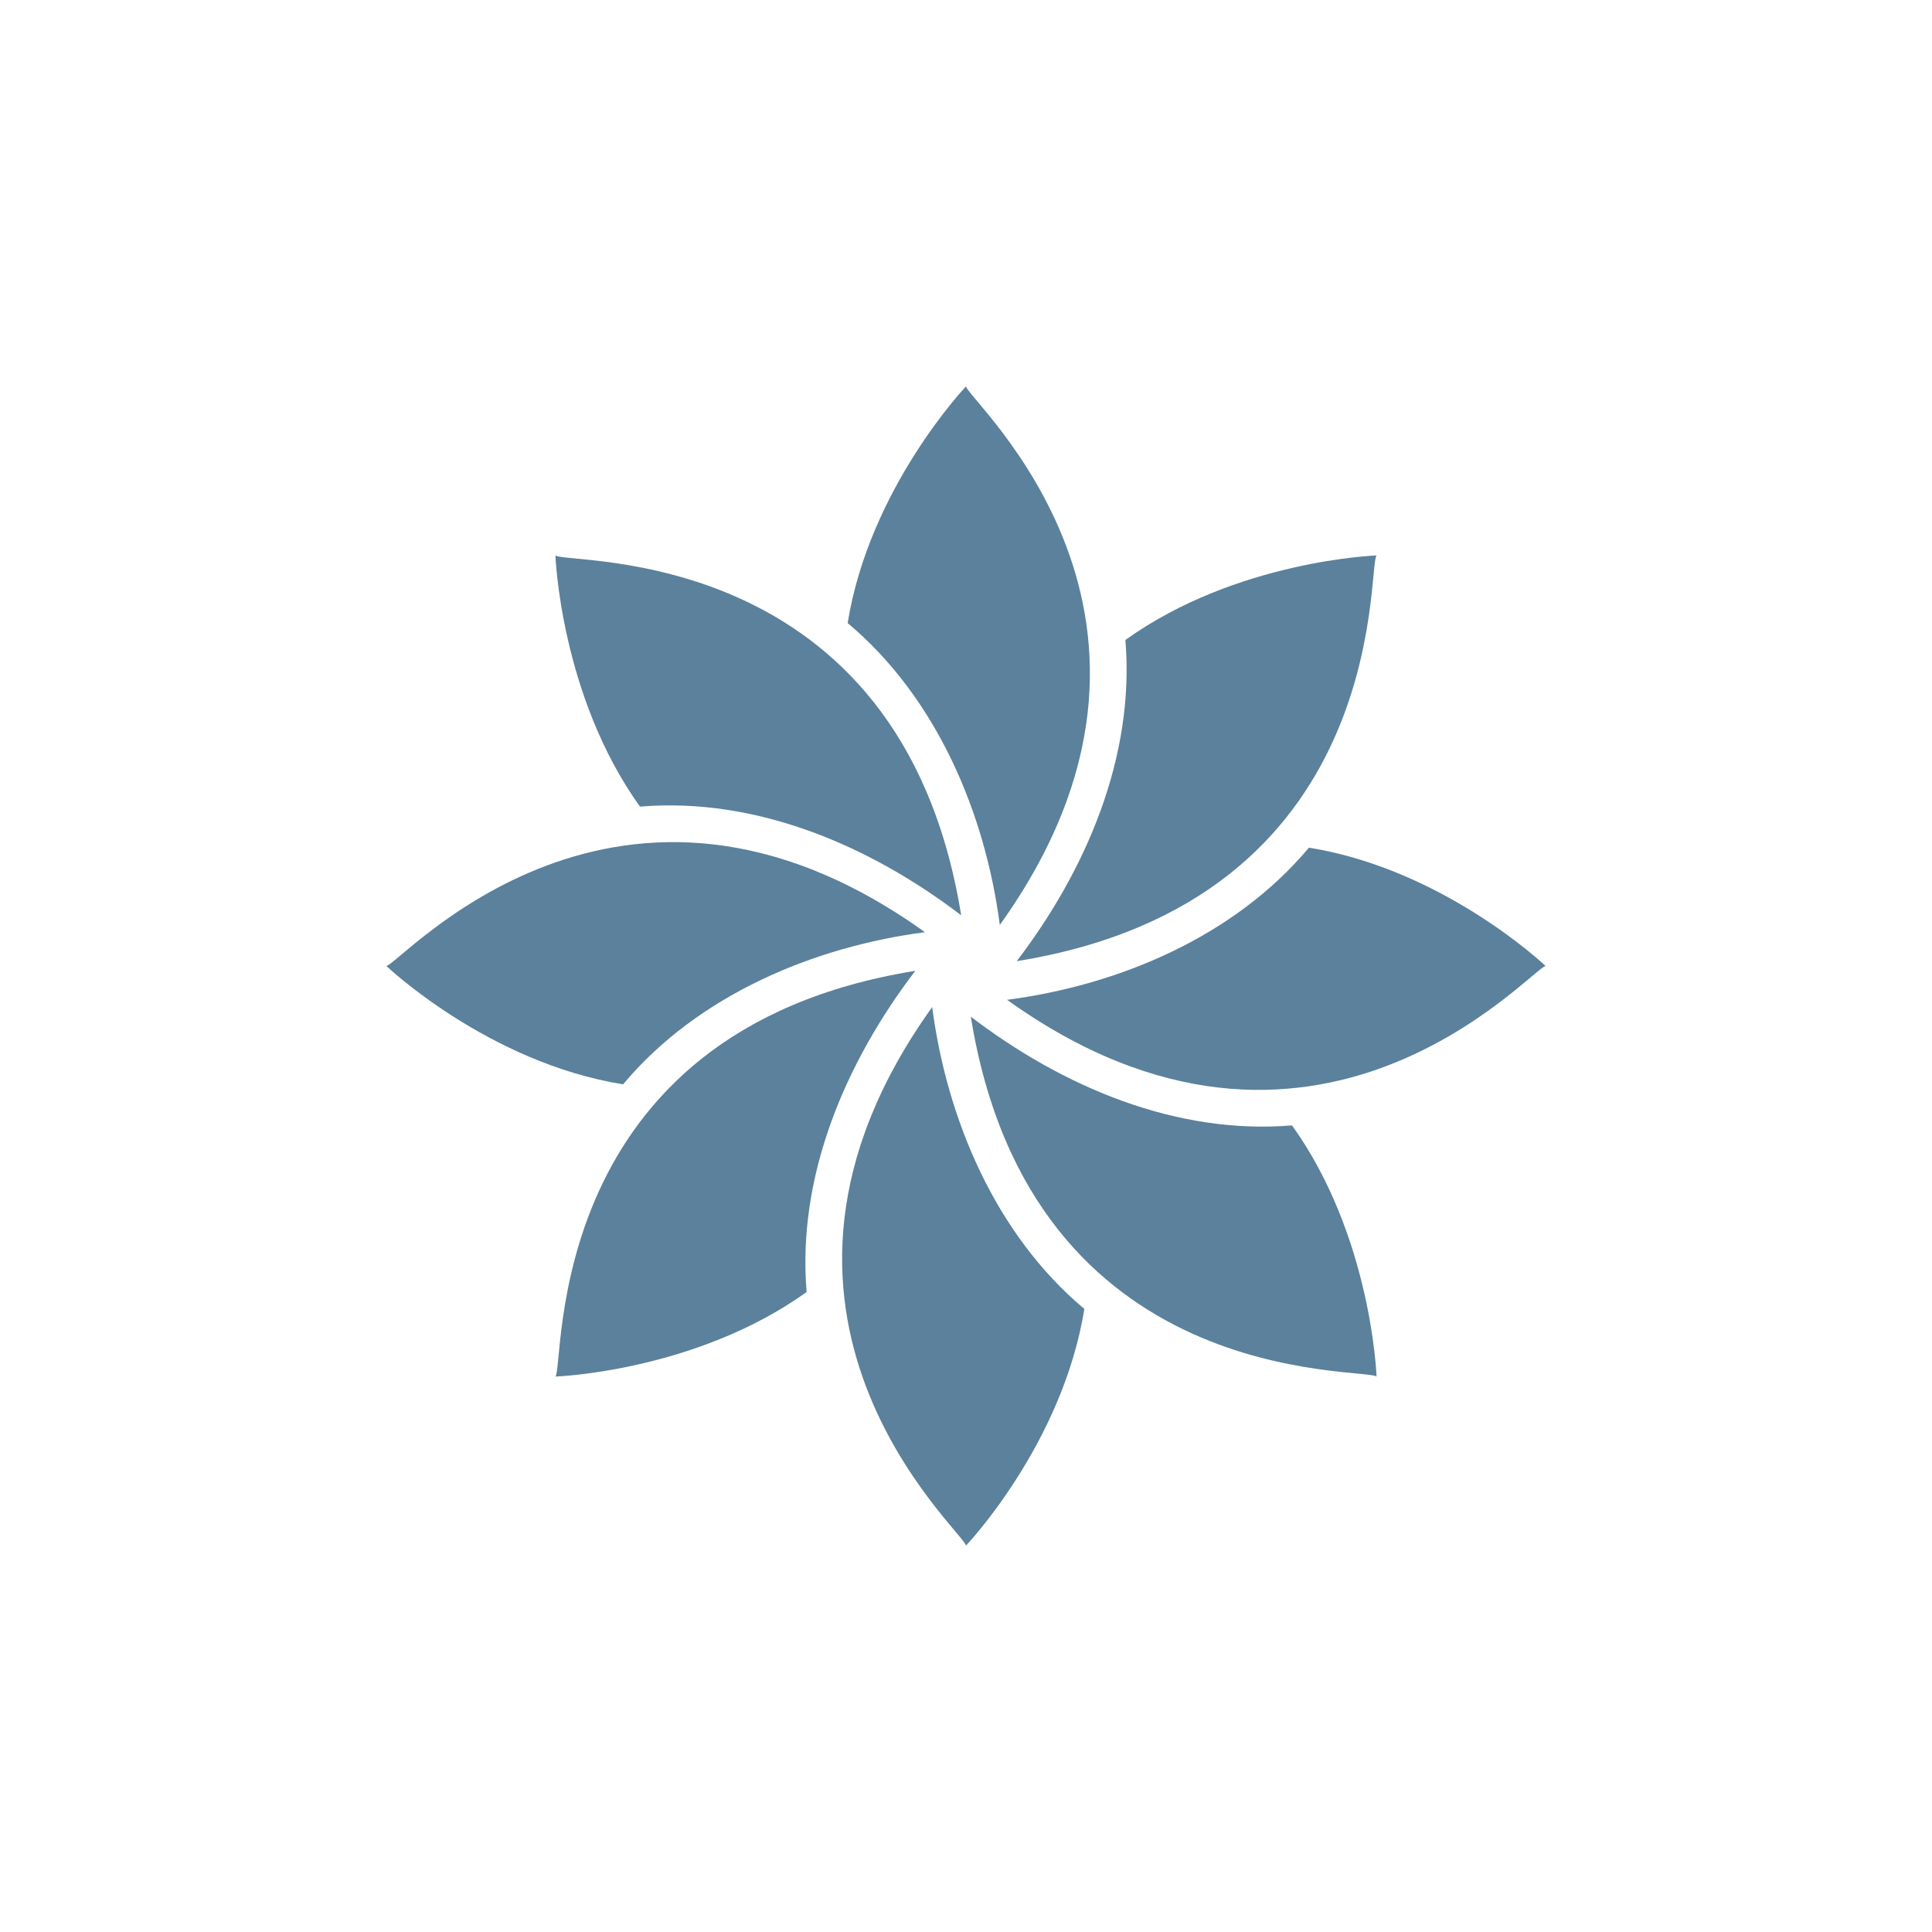 <?xml version="1.0" encoding="UTF-8"?>
<svg xmlns="http://www.w3.org/2000/svg" id="Layer_1" data-name="Layer 1" version="1.1" viewBox="0 0 500 500">
  <defs>
    <style>
      .cls-1 {
        fill: #5b819c;
        stroke-width: 0px;
      }
    </style>
  </defs>
  <path class="cls-1" d="M263.125,248.75c96.875-15.625,90.625-101.875,93.125-105,0,0-36.25,1.25-65,21.875,2.5,30-10,59.375-28.125,83.125Z"></path>
  <path class="cls-1" d="M236.875,251.25c-96.875,15.625-90.625,101.875-93.125,105,0,0,36.25-1.25,65-21.875-2.5-30,10-59.375,28.125-83.125Z"></path>
  <path class="cls-1" d="M260.625,258.75c79.375,56.875,135.625-8.125,139.375-8.75,0,0-26.25-25-61.25-30.625-19.375,23.125-49.375,35.625-78.125,39.375Z"></path>
  <path class="cls-1" d="M239.375,241.25c-79.375-56.875-135.625,8.125-139.375,8.75,0,0,26.25,25,61.25,30.625,19.375-23.125,49.375-35.625,78.125-39.375Z"></path>
  <path class="cls-1" d="M241.25,260.625c-56.875,79.375,8.125,135.625,8.75,139.375,0,0,25-26.25,30.625-61.25-23.125-19.375-35.625-49.375-39.375-78.125Z"></path>
  <path class="cls-1" d="M251.25,263.125c15.625,96.875,101.875,90.625,105,93.125,0,0-1.25-36.25-21.875-65-30,2.5-59.375-10-83.125-28.125Z"></path>
  <path class="cls-1" d="M258.75,239.375c56.875-79.375-8.125-135.625-8.75-139.375,0,0-25,26.25-30.625,61.25,23.125,19.375,35.625,49.375,39.375,78.125Z"></path>
  <path class="cls-1" d="M248.75,236.875c-15.625-96.875-101.875-90.625-105-93.125,0,0,1.25,36.25,21.875,65,30-2.5,59.375,10,83.125,28.125Z"></path>
</svg>
